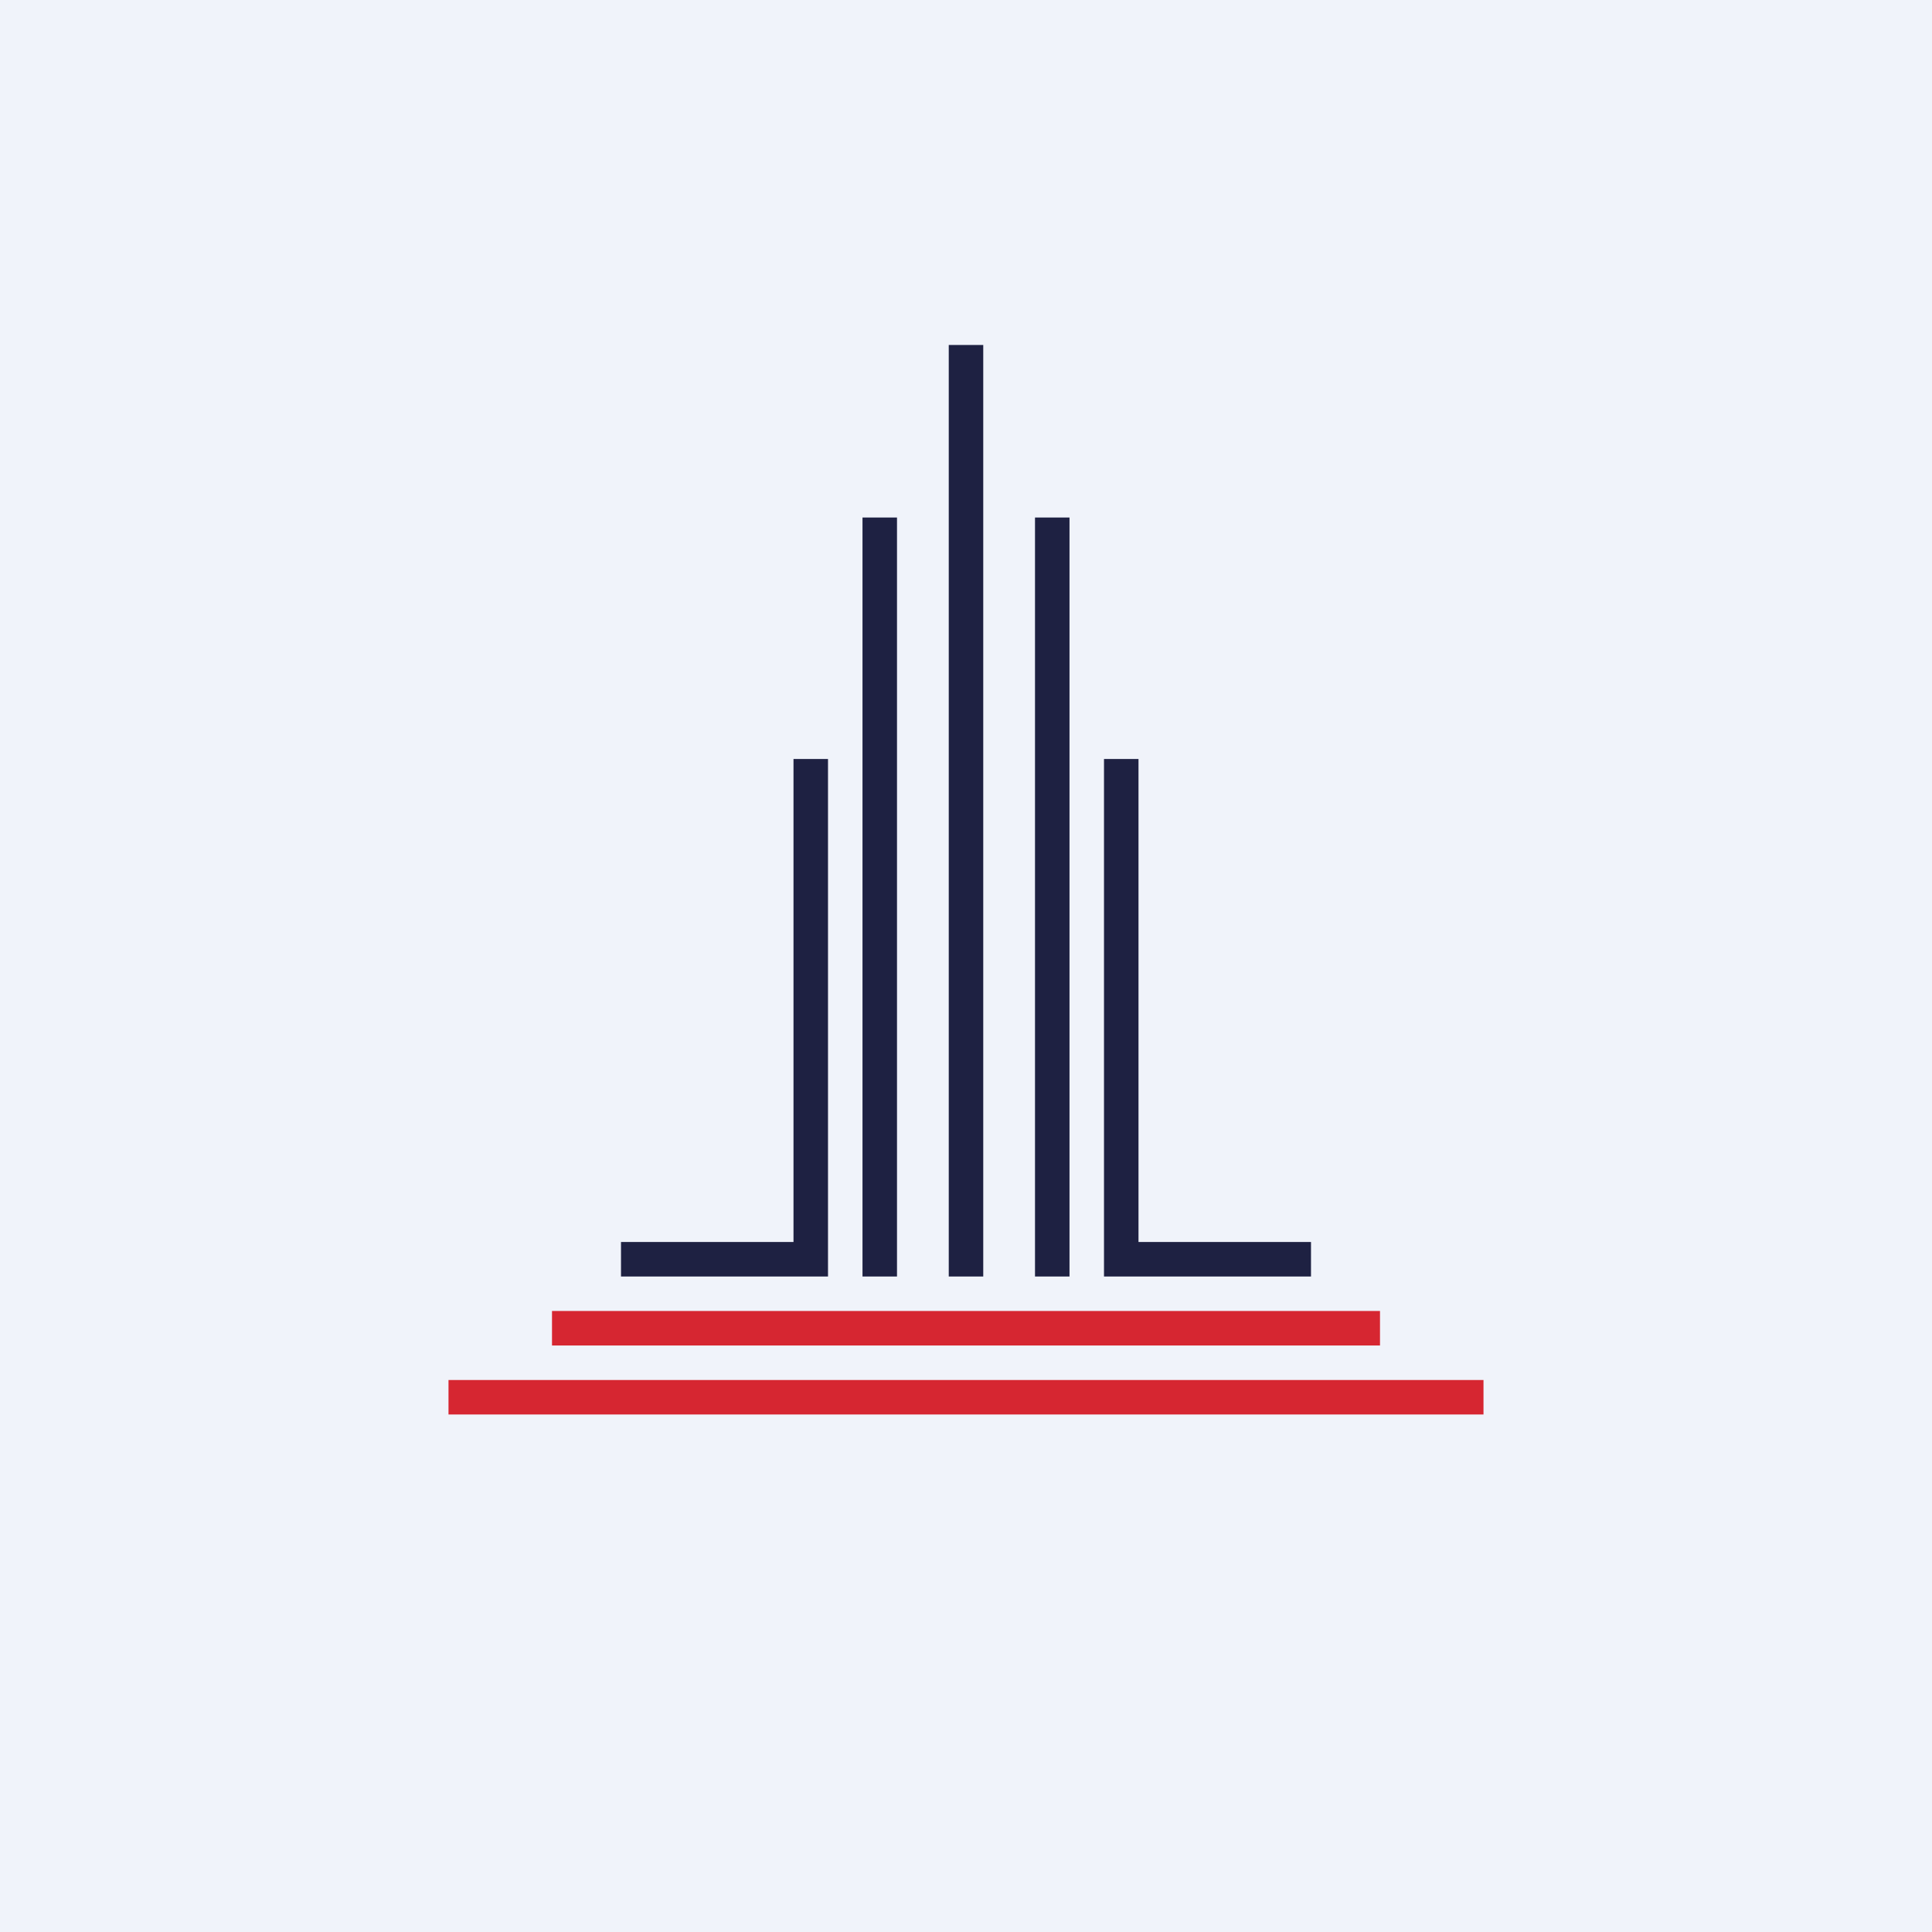 <!-- by TradingView --><svg width="56" height="56" viewBox="0 0 56 56" xmlns="http://www.w3.org/2000/svg"><path fill="#F0F3FA" d="M0 0h56v56H0z"/><path fill="#D62631" d="M16 38h24v1H16zM13 40h30v1H13z"/><path d="M24 22v15h-6v-1h5V22h1ZM32 22v15h6v-1h-5V22h-1ZM25 15h1v22h-1V15ZM30 15h1v22h-1V15ZM27.5 10h1v27h-1V10Z" fill="#1E2142"/></svg>